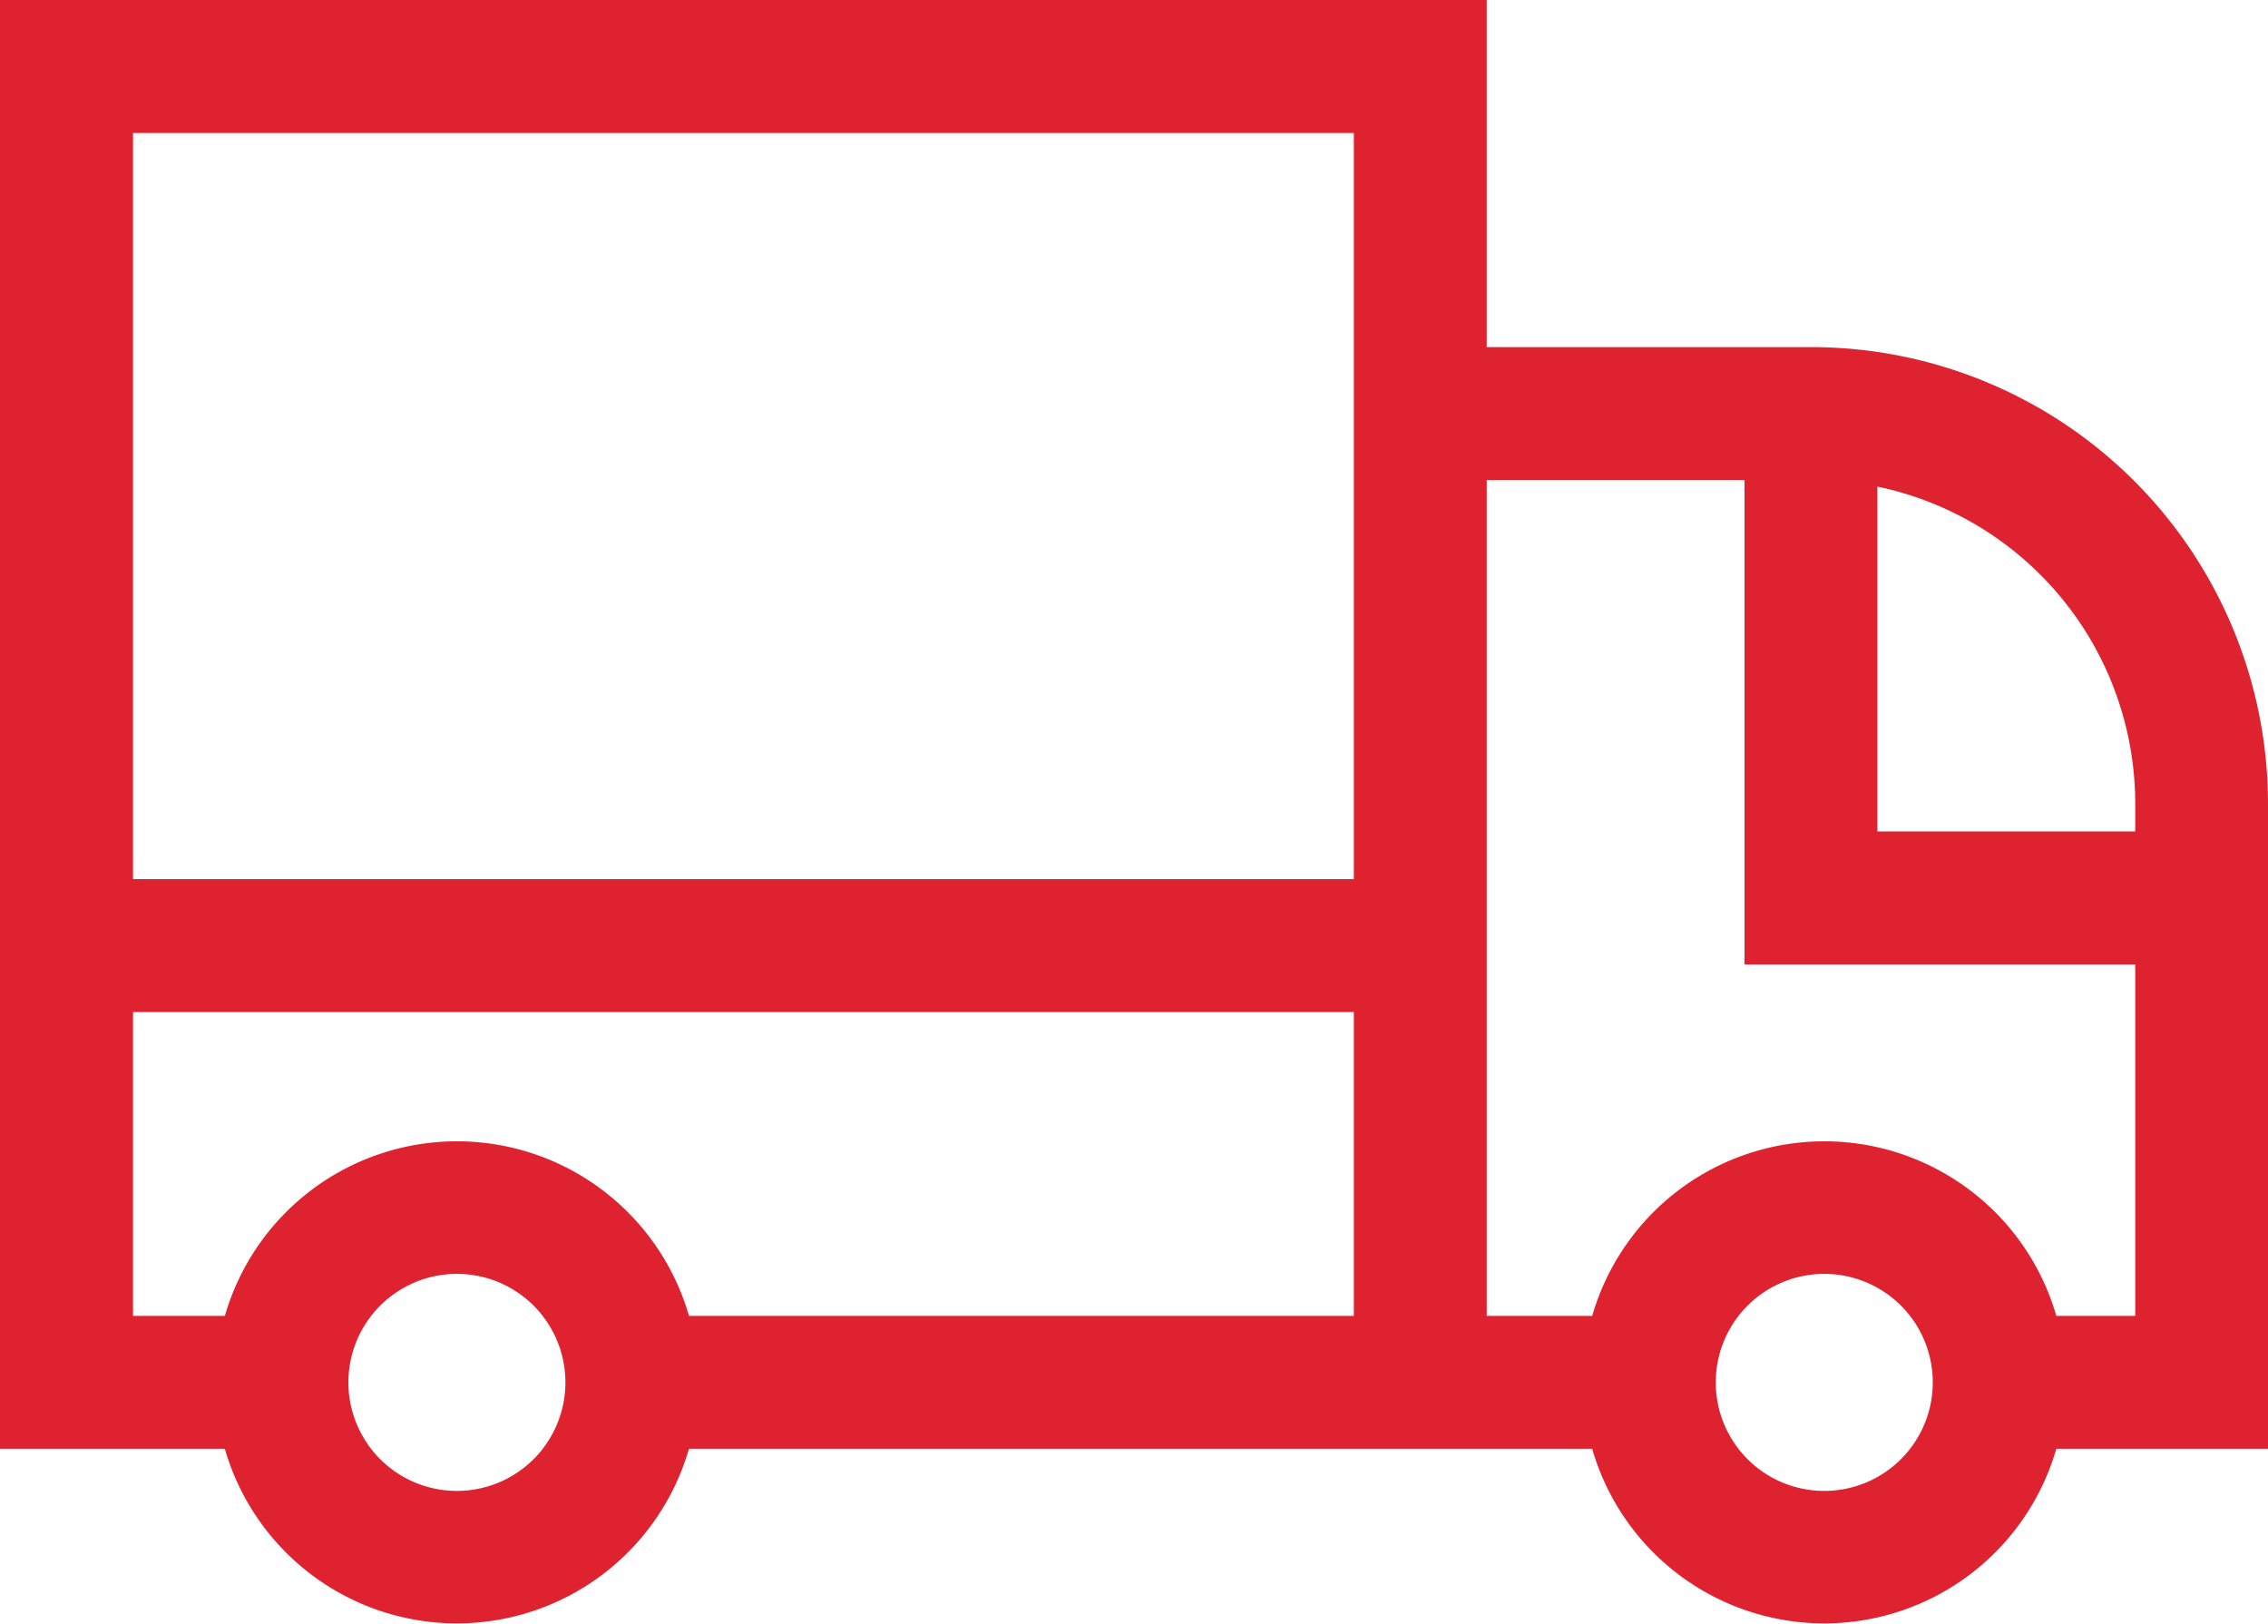 <svg id="icon-entrega" xmlns="http://www.w3.org/2000/svg" xmlns:xlink="http://www.w3.org/1999/xlink" width="64.793" height="46.387" viewBox="0 0 64.793 46.387">
  <defs>
    <clipPath id="clip-path">
      <rect id="Retângulo_56" data-name="Retângulo 56" width="64.793" height="46.387" fill="#df222f"/>
    </clipPath>
  </defs>
  <g id="Grupo_40" data-name="Grupo 40" clip-path="url(#clip-path)">
    <path id="Caminho_50" data-name="Caminho 50" d="M45.486,41.387a6.9,6.9,0,0,0,13.259,0h6.048V22.953A13.052,13.052,0,0,0,51.756,9.916H42.473V0H0V41.387H6.423a6.9,6.9,0,0,0,13.259,0ZM61,22.953v.8H53.633V13.9A9.258,9.258,0,0,1,61,22.953M38.677,25.114H3.8V3.8H38.677ZM13.053,42.59a3.1,3.1,0,1,1,3.1-3.1,3.1,3.1,0,0,1-3.1,3.1m6.63-5a6.9,6.9,0,0,0-13.259,0H3.8V28.91H38.677v8.681Zm32.433,5a3.1,3.1,0,1,1,3.1-3.1,3.1,3.1,0,0,1-3.1,3.1m6.63-5a6.9,6.9,0,0,0-13.259,0H42.473V13.712h7.364V27.55H61V37.591Z" fill="#df222f"/>
  </g>
</svg>
